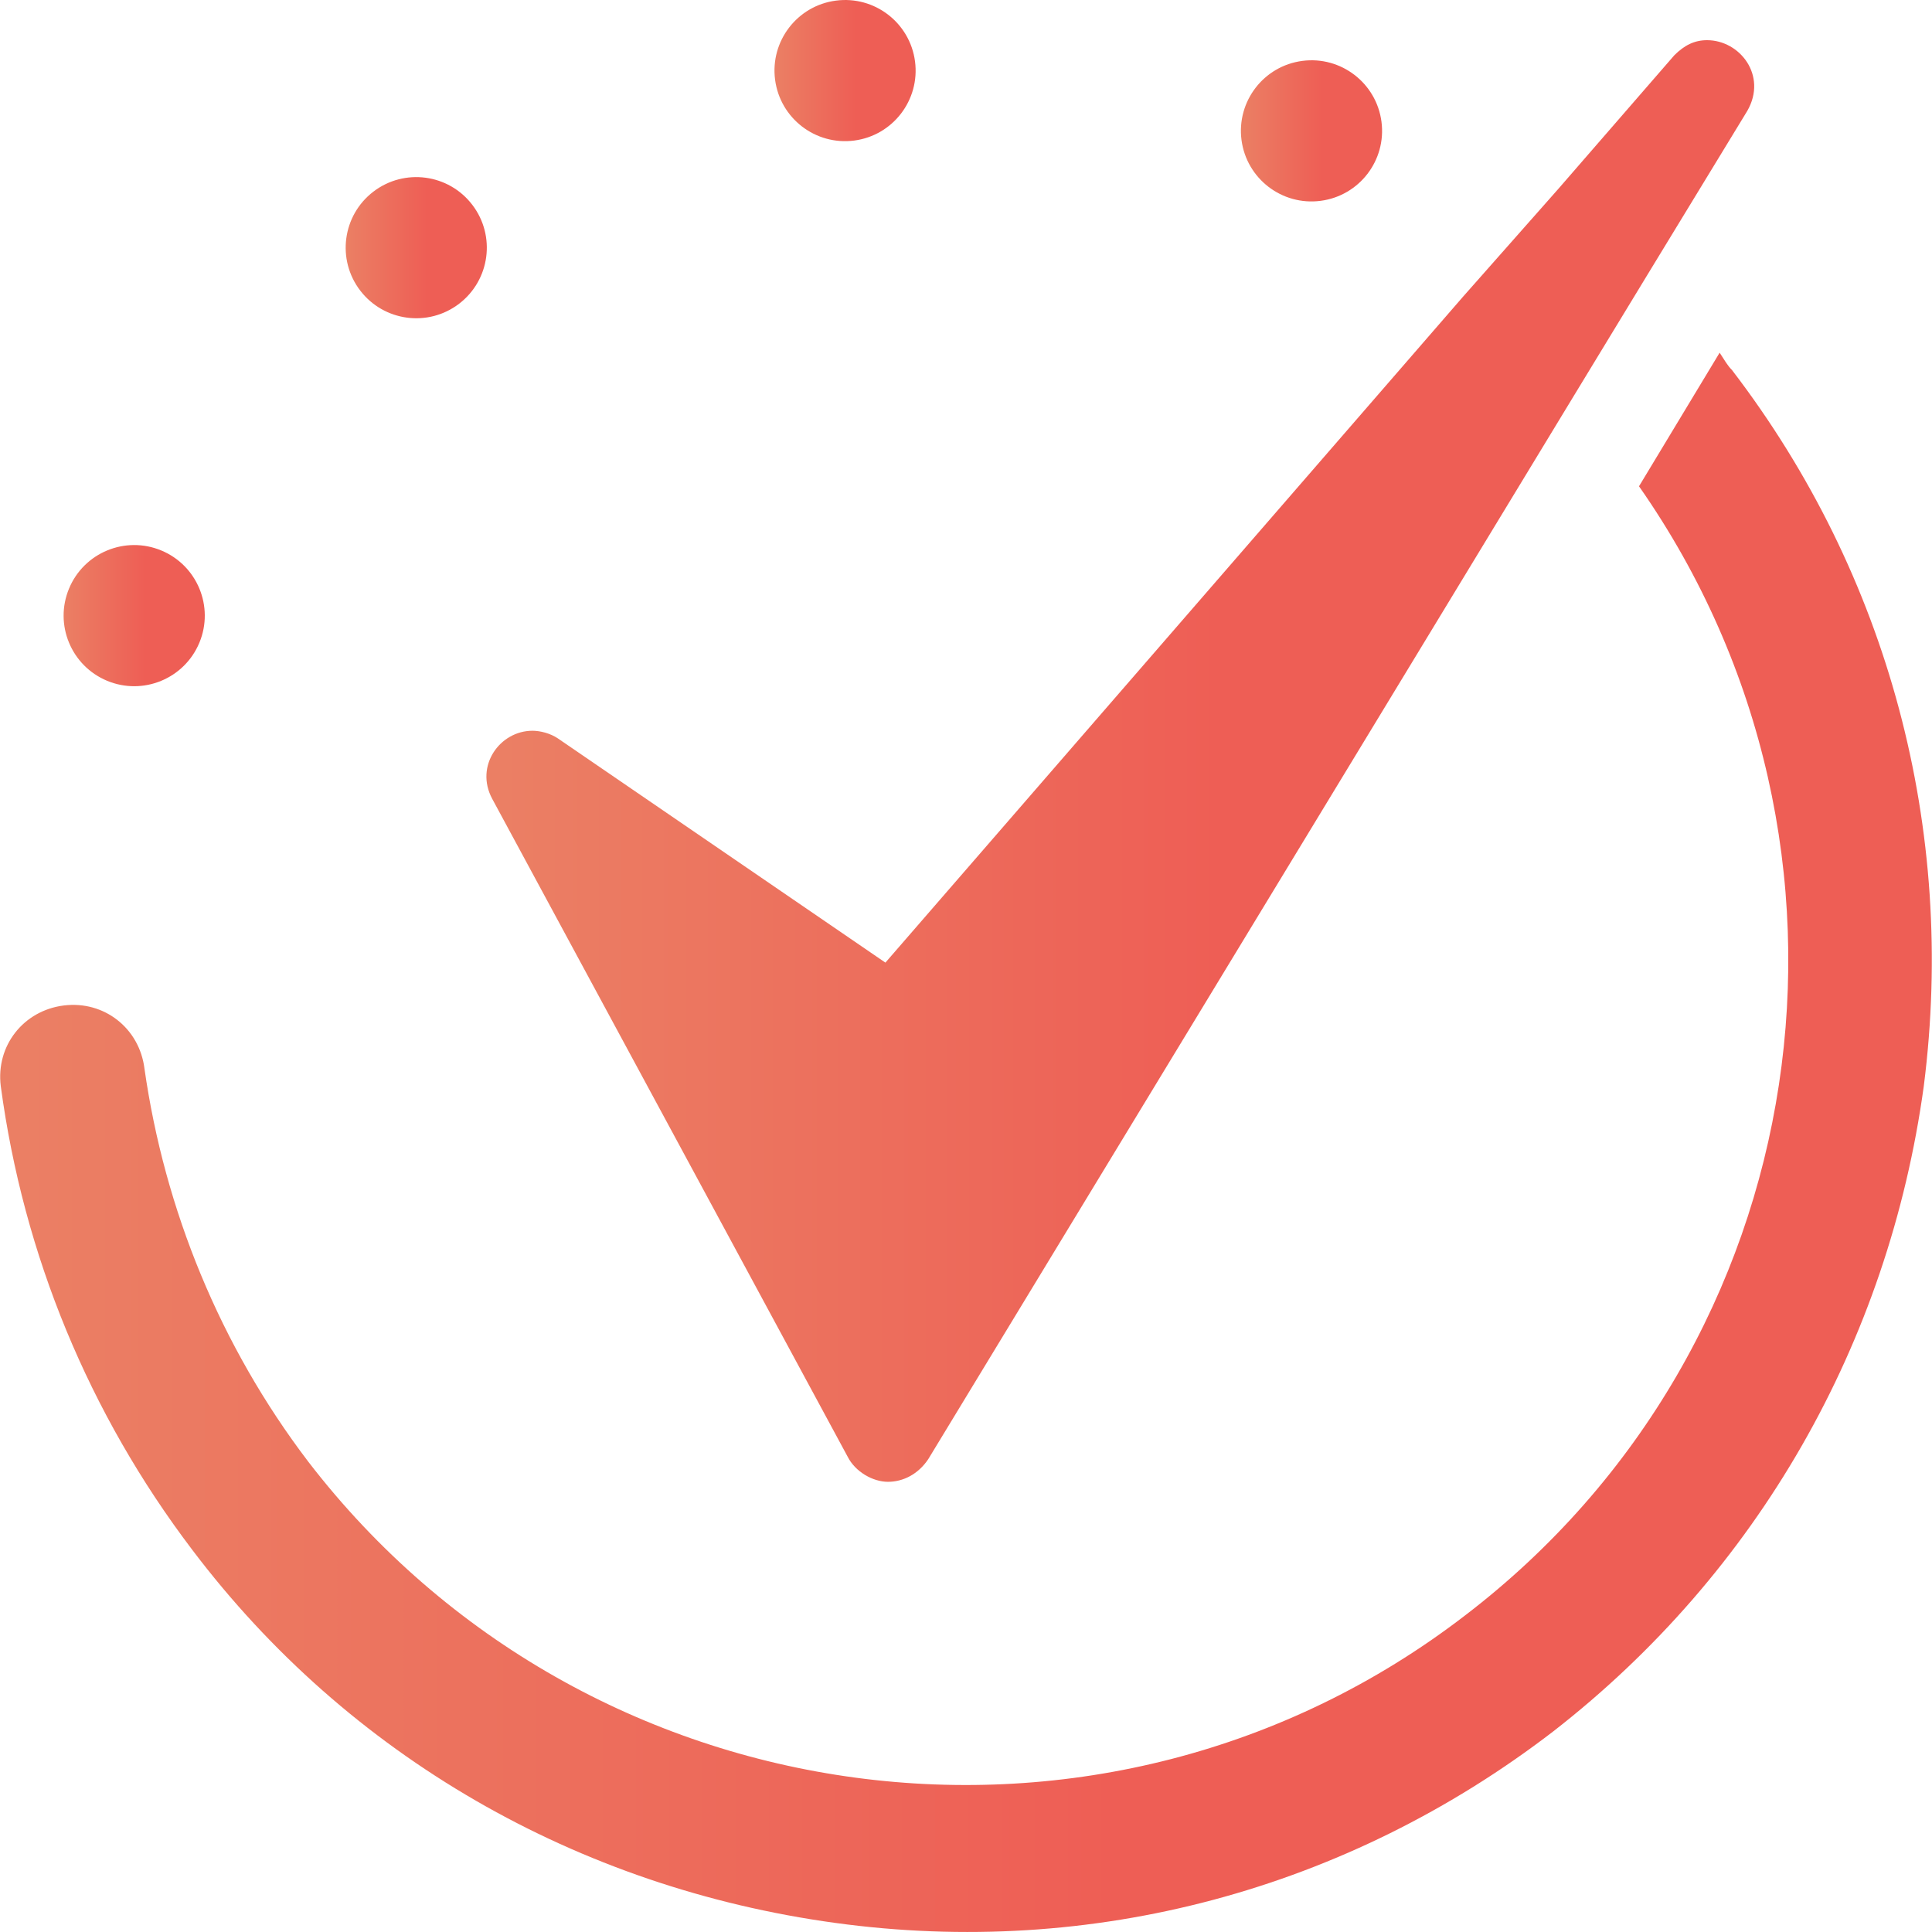<svg width="60" height="60" viewBox="0 0 60 60" fill="none" xmlns="http://www.w3.org/2000/svg">
<path d="M28.417 1.908C28.574 3.108 27.728 4.209 26.528 4.365C25.328 4.522 24.228 3.676 24.071 2.476C23.914 1.276 24.76 0.175 25.96 0.019C27.161 -0.138 28.26 0.708 28.417 1.908Z" fill="url(#paint0_linear_1542_2863)"/>
<path d="M42.903 3.78C43.06 4.981 42.214 6.081 41.013 6.237C39.813 6.394 38.713 5.548 38.556 4.348C38.4 3.148 39.245 2.047 40.446 1.891C41.646 1.734 42.746 2.58 42.903 3.78Z" fill="url(#paint1_linear_1542_2863)"/>
<path d="M14.667 6.36C15.403 7.321 15.22 8.696 14.259 9.432C13.299 10.168 11.923 9.985 11.187 9.024C10.451 8.063 10.634 6.687 11.595 5.952C12.556 5.216 13.931 5.398 14.667 6.36" fill="url(#paint2_linear_1542_2863)"/>
<path d="M5.008 17.095C6.126 17.559 6.656 18.842 6.192 19.959C5.727 21.078 4.445 21.607 3.327 21.143C2.209 20.678 1.679 19.396 2.144 18.278C2.608 17.161 3.891 16.631 5.008 17.095Z" fill="url(#paint3_linear_1542_2863)"/>
<path d="M53.797 11.501C53.64 11.345 53.562 11.188 53.405 10.953L50.901 15.102C58.728 26.295 56.458 41.793 45.5 50.168C34.307 58.778 18.183 56.587 9.573 45.393C6.833 41.792 5.111 37.566 4.486 33.183C4.329 31.931 3.233 31.07 1.981 31.226C0.728 31.383 -0.133 32.479 0.024 33.731C0.728 38.975 2.764 43.907 5.972 48.133C10.825 54.552 17.948 58.622 25.932 59.717C33.916 60.813 41.821 58.7 48.239 53.769C54.579 48.838 58.649 41.715 59.745 33.731C60.762 25.748 58.649 17.842 53.796 11.502L53.797 11.501Z" fill="url(#paint4_linear_1542_2863)"/>
<path d="M26.323 45.236C26.558 45.706 27.106 46.019 27.576 46.019C28.045 46.019 28.515 45.785 28.828 45.315L48.787 12.441L51.214 8.449L54.266 3.44C54.892 2.344 54.032 1.248 53.014 1.248C52.622 1.248 52.309 1.405 51.996 1.718L48.395 5.866L45.421 9.231L27.497 29.895L17.321 22.929C17.086 22.772 16.773 22.694 16.538 22.694C15.52 22.694 14.738 23.79 15.286 24.808L26.323 45.236Z" fill="url(#paint5_linear_1542_2863)"/>
<defs>
<linearGradient id="paint0_linear_1542_2863" x1="27.63" y1="2.192" x2="24.101" y2="2.192" gradientUnits="userSpaceOnUse">
<stop offset="0.295" stop-color="#EE5E55"/>
<stop offset="1" stop-color="#EB7F64"/>
</linearGradient>
<linearGradient id="paint1_linear_1542_2863" x1="42.116" y1="4.064" x2="38.586" y2="4.064" gradientUnits="userSpaceOnUse">
<stop offset="0.295" stop-color="#EE5E55"/>
<stop offset="1" stop-color="#EB7F64"/>
</linearGradient>
<linearGradient id="paint2_linear_1542_2863" x1="14.313" y1="7.692" x2="10.784" y2="7.692" gradientUnits="userSpaceOnUse">
<stop offset="0.295" stop-color="#EE5E55"/>
<stop offset="1" stop-color="#EB7F64"/>
</linearGradient>
<linearGradient id="paint3_linear_1542_2863" x1="5.554" y1="19.119" x2="2.024" y2="19.119" gradientUnits="userSpaceOnUse">
<stop offset="0.295" stop-color="#EE5E55"/>
<stop offset="1" stop-color="#EB7F64"/>
</linearGradient>
<linearGradient id="paint4_linear_1542_2863" x1="48.971" y1="35.477" x2="0.672" y2="35.477" gradientUnits="userSpaceOnUse">
<stop offset="0.295" stop-color="#EE5E55"/>
<stop offset="1" stop-color="#EB7F64"/>
</linearGradient>
<linearGradient id="paint5_linear_1542_2863" x1="47.243" y1="23.634" x2="15.543" y2="23.634" gradientUnits="userSpaceOnUse">
<stop offset="0.295" stop-color="#EE5E55"/>
<stop offset="1" stop-color="#EB7F64"/>
</linearGradient>
</defs>
</svg>
